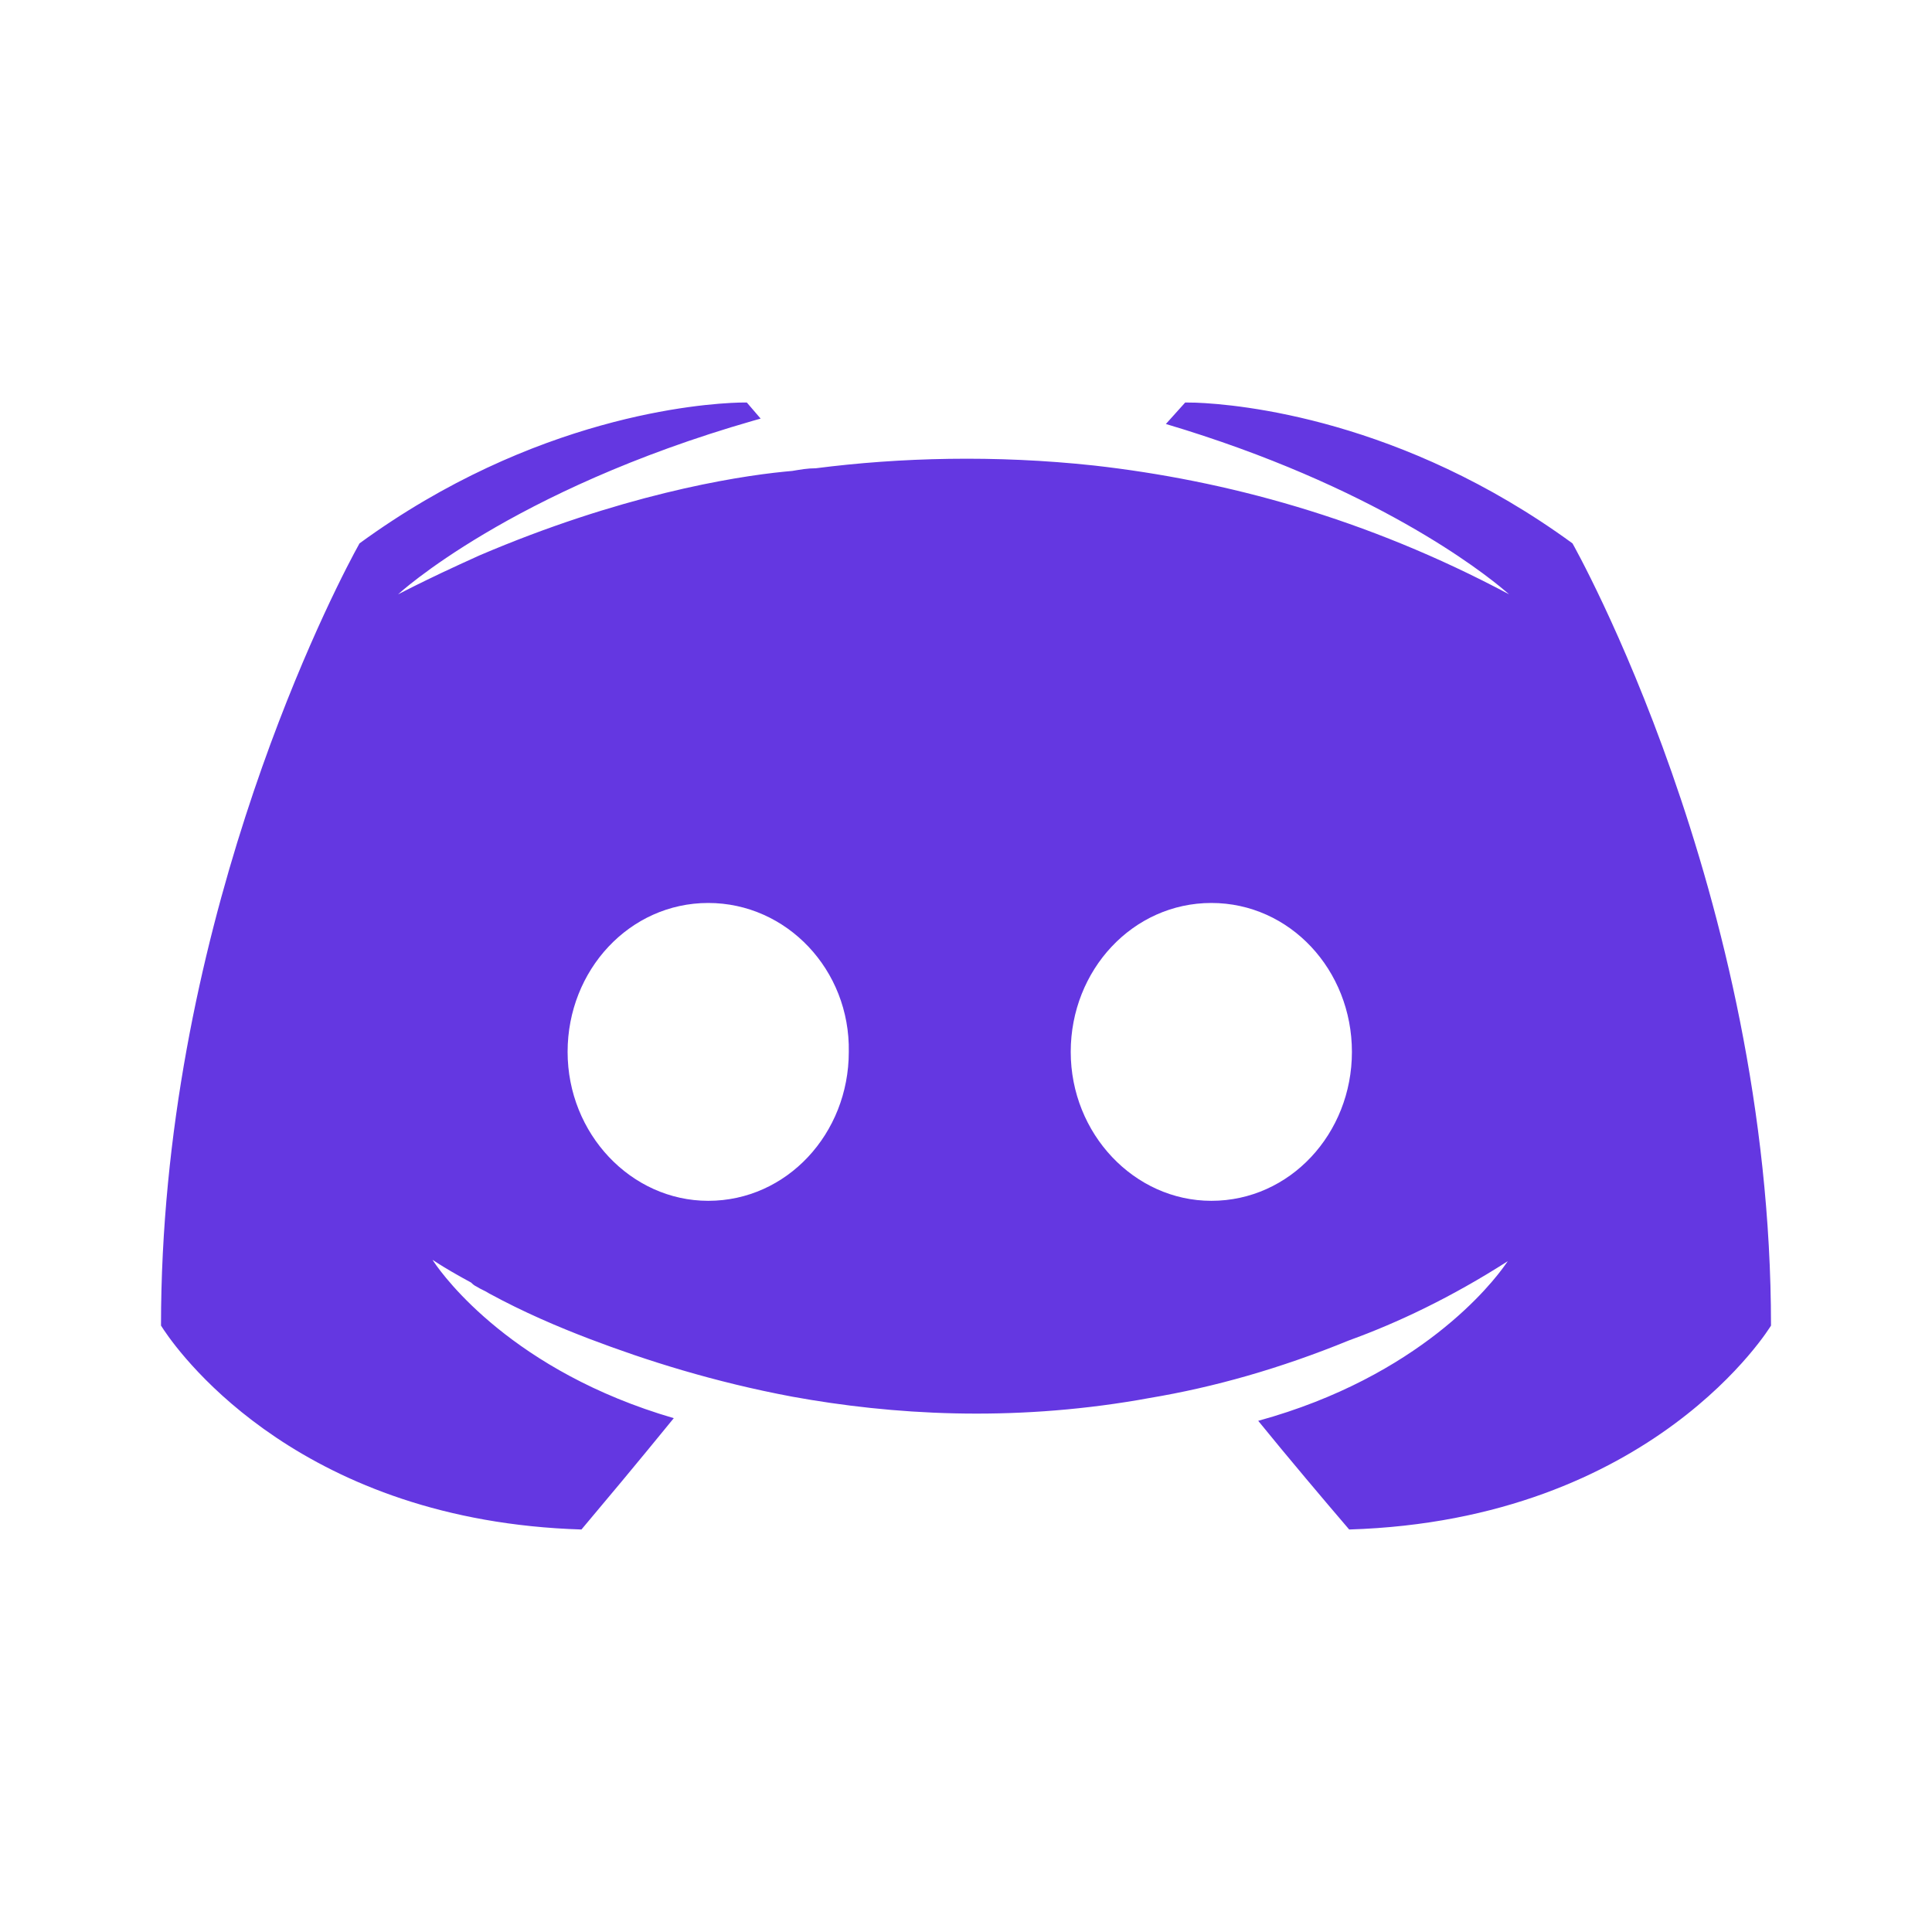 <svg width="24" height="24" viewBox="0 0 24 24" fill="none" xmlns="http://www.w3.org/2000/svg">
<path fill-rule="evenodd" clip-rule="evenodd" d="M9.449 5.2L9.277 5L9.18 5.001C8.713 5.015 6.636 5.166 4.466 6.75L4.397 6.877C3.997 7.63 2 11.637 2 16.467L2.036 16.522C2.278 16.883 3.779 18.894 7.223 19L7.727 18.398C7.926 18.158 8.158 17.878 8.37 17.617C6.374 17.035 5.517 15.864 5.39 15.676L5.373 15.65L5.444 15.696C5.521 15.745 5.66 15.829 5.853 15.933C5.87 15.95 5.887 15.967 5.921 15.983C5.973 16.017 6.024 16.033 6.075 16.067C6.503 16.3 6.932 16.483 7.325 16.633C8.027 16.9 8.866 17.167 9.842 17.35C11.09 17.577 12.548 17.662 14.137 17.392L14.277 17.367C15.082 17.233 15.904 17 16.76 16.65C17.36 16.433 18.027 16.117 18.73 15.667L18.701 15.708C18.538 15.941 17.641 17.097 15.63 17.65L15.913 17.995C16.346 18.518 16.76 19 16.76 19C20.544 18.883 22 16.467 22 16.467C22 11.1 19.534 6.75 19.534 6.75C17.414 5.202 15.382 5.022 14.854 5.002L14.723 5L14.483 5.267C17.064 6.035 18.42 7.105 18.694 7.338L18.747 7.383C16.966 6.433 15.219 5.967 13.592 5.783C12.36 5.65 11.178 5.683 10.134 5.817C10.031 5.817 9.945 5.833 9.842 5.85L9.746 5.859C9.097 5.923 7.696 6.156 5.955 6.9L5.707 7.013C5.396 7.156 5.169 7.269 5.047 7.331L4.945 7.383C4.945 7.383 6.338 6.093 9.357 5.226L9.449 5.2ZM8.798 11.217C9.774 11.217 10.562 12.05 10.544 13.067C10.544 14.083 9.774 14.917 8.798 14.917C7.839 14.917 7.051 14.083 7.051 13.067C7.051 12.05 7.822 11.217 8.798 11.217ZM15.048 11.217C16.024 11.217 16.794 12.05 16.794 13.067C16.794 14.083 16.024 14.917 15.048 14.917C14.089 14.917 13.301 14.083 13.301 13.067C13.301 12.05 14.072 11.217 15.048 11.217Z" fill="#6437E1"/>
</svg>
